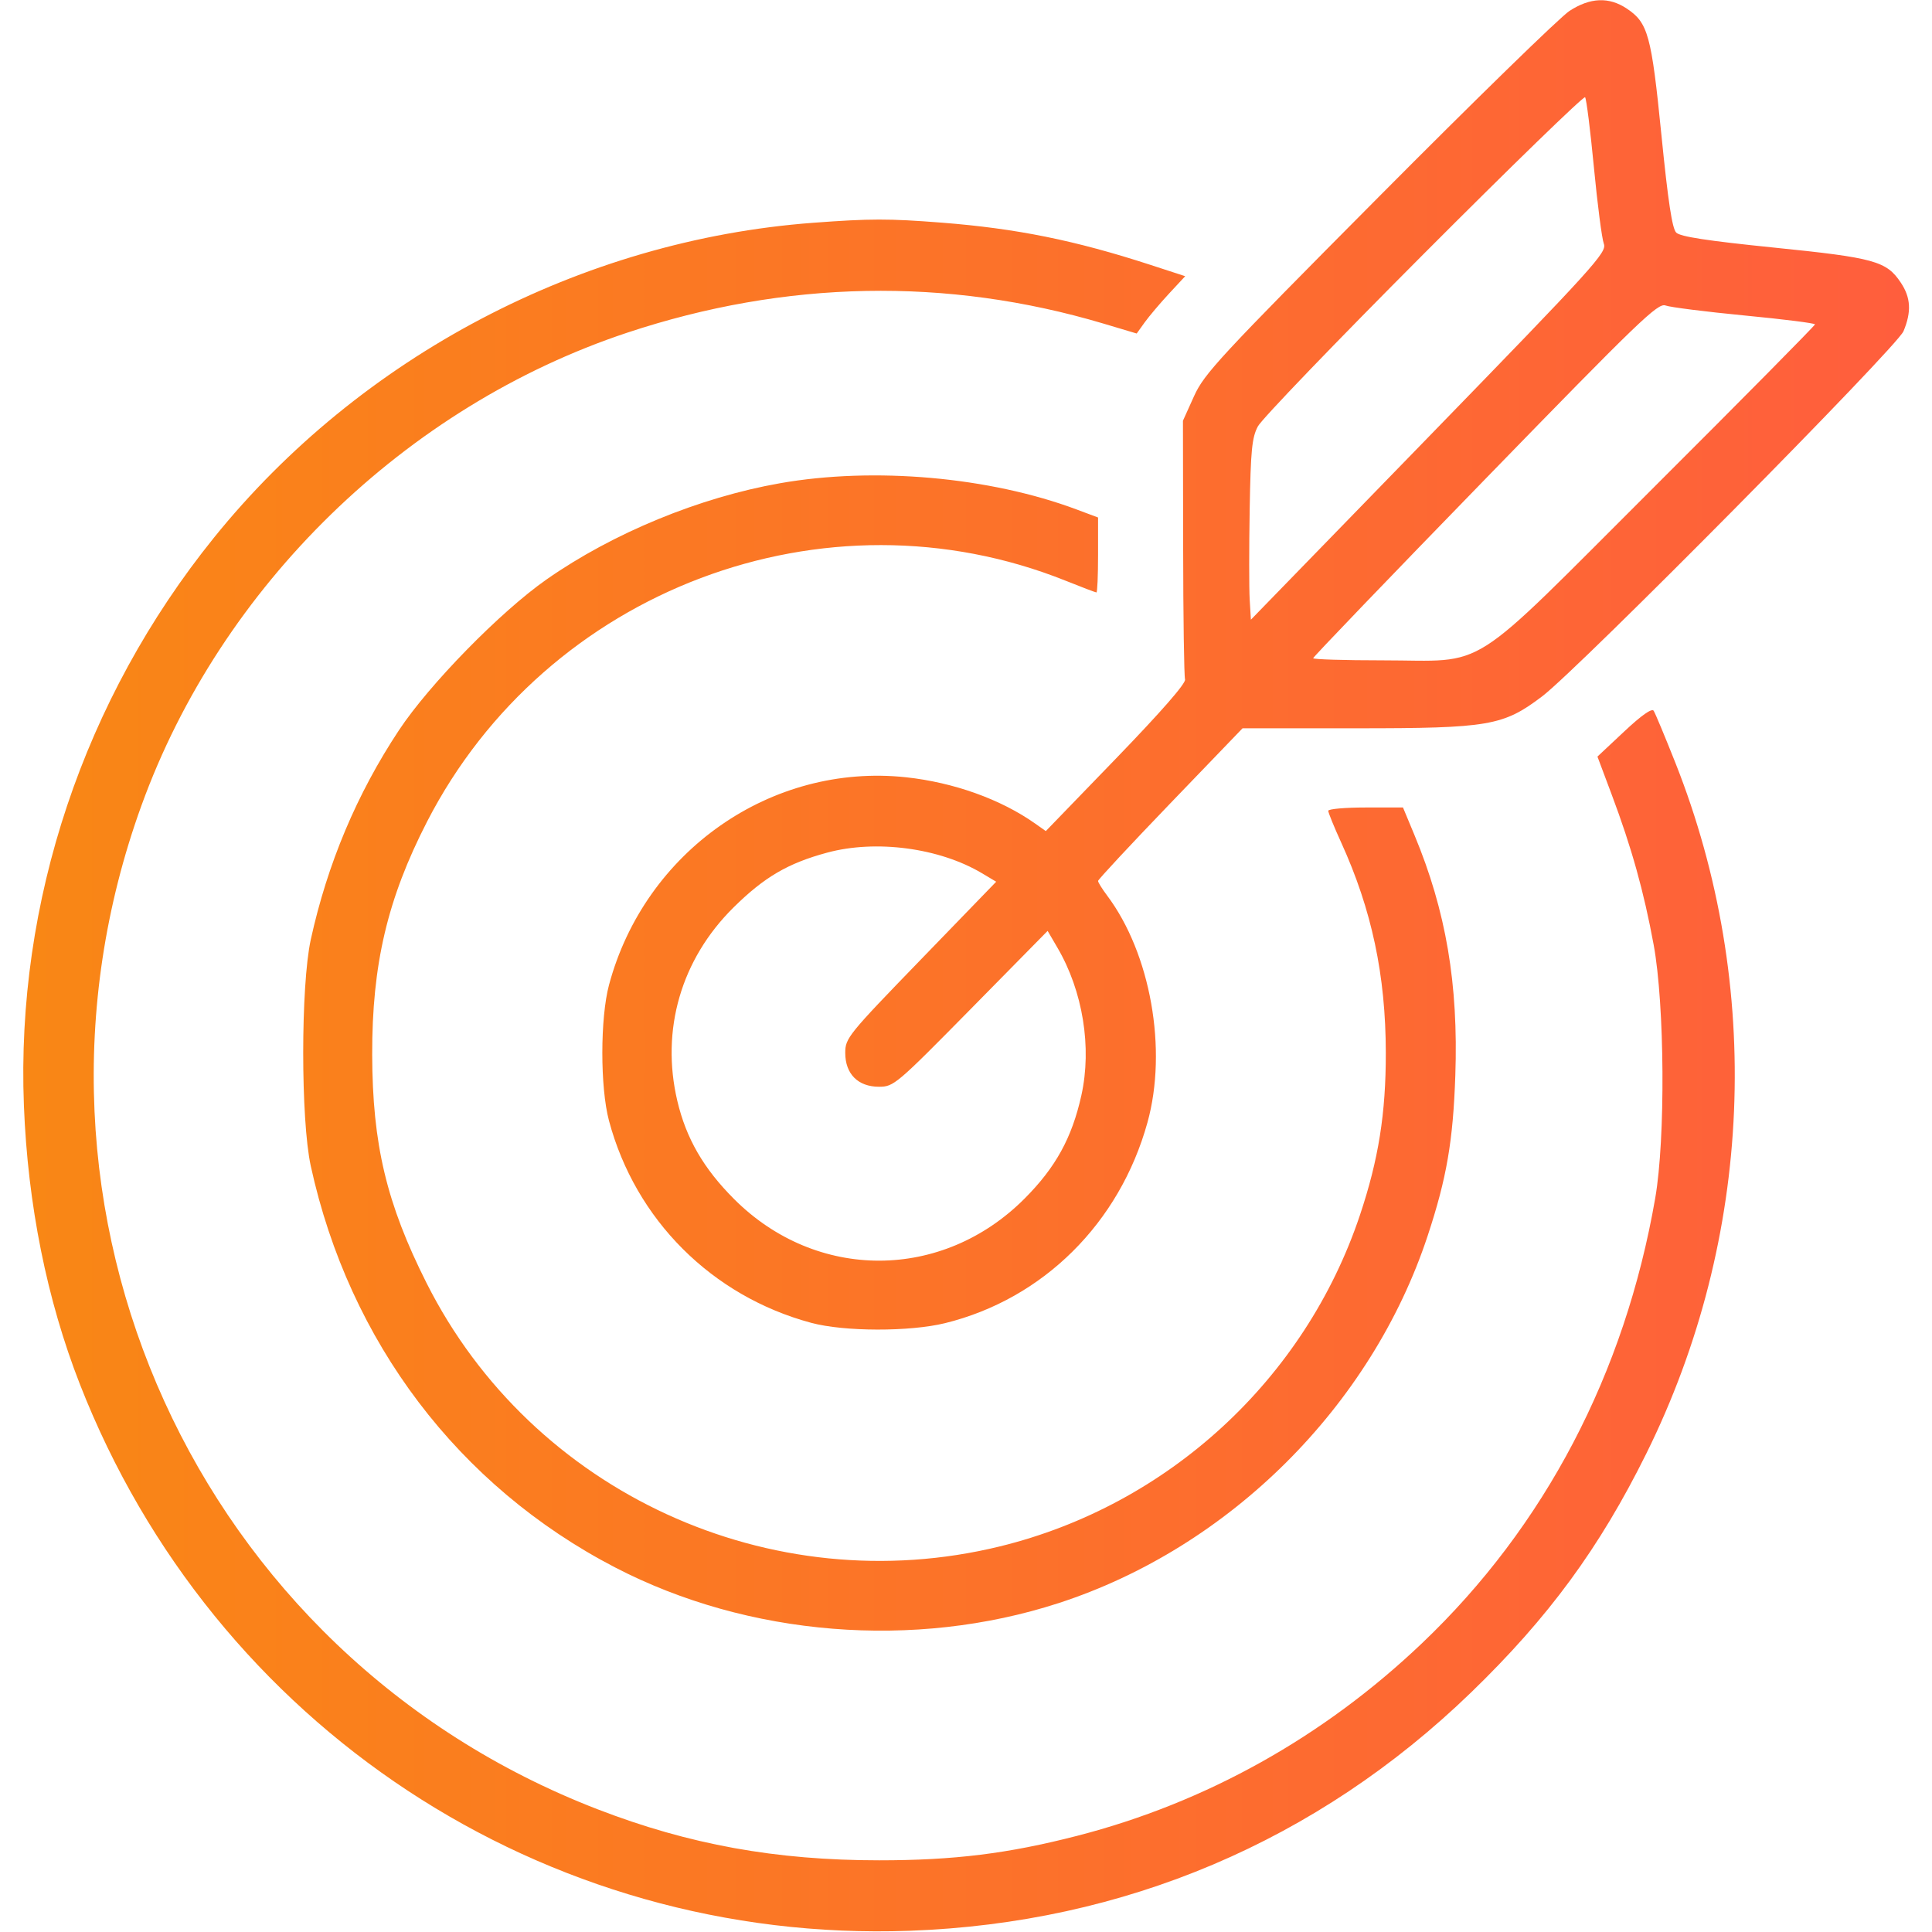 <svg xmlns="http://www.w3.org/2000/svg" width="48" height="48" viewBox="0 0 48 48" fill="none"><g clip-path="url(#clip0_2014_1155)"><path fill-rule="evenodd" clip-rule="evenodd" d="M38.995 0.27C38.765 0.418 36.634 2.496 34.259 4.887C30.293 8.879 29.917 9.284 29.665 9.844L29.39 10.453L29.395 13.594C29.397 15.321 29.418 16.8 29.442 16.88C29.469 16.973 28.859 17.672 27.734 18.837L25.983 20.648L25.718 20.461C24.862 19.857 23.695 19.439 22.509 19.311C19.161 18.953 16.021 21.148 15.131 24.469C14.91 25.295 14.909 27.015 15.13 27.844C15.787 30.304 17.686 32.202 20.156 32.866C20.974 33.086 22.602 33.089 23.481 32.873C25.915 32.273 27.815 30.39 28.508 27.889C29.011 26.075 28.587 23.689 27.505 22.248C27.382 22.084 27.281 21.922 27.281 21.887C27.281 21.853 28.089 20.985 29.076 19.959L30.871 18.094H33.706C36.995 18.094 37.347 18.033 38.313 17.302C39.224 16.611 47.125 8.628 47.292 8.229C47.493 7.747 47.474 7.395 47.225 7.022C46.869 6.487 46.57 6.404 44.072 6.151C42.421 5.983 41.745 5.88 41.645 5.779C41.545 5.679 41.443 5.009 41.278 3.359C41.029 0.867 40.946 0.565 40.415 0.212C39.974 -0.082 39.509 -0.063 38.995 0.27ZM35.373 6.307C33.201 8.484 31.346 10.413 31.251 10.594C31.104 10.871 31.073 11.189 31.048 12.656C31.032 13.61 31.032 14.617 31.048 14.893L31.078 15.396L35.506 10.841C39.615 6.613 39.928 6.269 39.847 6.057C39.799 5.931 39.688 5.076 39.6 4.156C39.512 3.237 39.414 2.454 39.381 2.416C39.349 2.379 37.545 4.129 35.373 6.307ZM20.203 5.535C14.442 5.966 8.954 8.85 5.315 13.359C2.081 17.367 0.395 22.404 0.594 27.469C0.69 29.931 1.165 32.294 1.985 34.391C5.307 42.888 13.512 48.294 22.593 47.97C27.933 47.779 32.73 45.743 36.55 42.047C38.474 40.185 39.741 38.458 40.902 36.114C43.555 30.758 43.819 24.495 41.625 18.953C41.366 18.3 41.123 17.718 41.085 17.659C41.04 17.59 40.783 17.77 40.352 18.175L39.688 18.797L40.042 19.741C40.536 21.055 40.841 22.149 41.085 23.474C41.359 24.967 41.38 28.289 41.124 29.765C40.369 34.126 38.379 37.924 35.328 40.827C32.883 43.155 29.96 44.787 26.764 45.61C25.043 46.053 23.704 46.219 21.843 46.219C19.276 46.219 17.118 45.828 14.847 44.951C4.89 41.108 -0.127 30.069 3.514 20.014C5.487 14.562 10.071 10.099 15.578 8.267C19.512 6.959 23.525 6.882 27.41 8.038L28.241 8.286L28.439 8.01C28.548 7.858 28.819 7.538 29.041 7.298L29.446 6.862L28.574 6.578C26.71 5.972 25.255 5.677 23.4 5.532C22.083 5.429 21.62 5.429 20.203 5.535ZM36.898 11.905C34.547 14.322 32.625 16.323 32.625 16.353C32.625 16.382 33.397 16.406 34.342 16.406C37.018 16.406 36.36 16.826 41.086 12.111C43.29 9.912 45.093 8.088 45.093 8.059C45.093 8.03 44.305 7.93 43.341 7.838C42.378 7.745 41.495 7.633 41.38 7.59C41.192 7.518 40.732 7.961 36.898 11.905ZM19.379 12.006C17.378 12.358 15.229 13.243 13.582 14.394C12.436 15.194 10.666 17.002 9.91 18.145C8.865 19.724 8.134 21.462 7.721 23.344C7.471 24.49 7.47 27.82 7.721 28.969C8.675 33.339 11.392 36.923 15.281 38.942C18.587 40.658 22.718 40.991 26.297 39.83C30.539 38.454 34.072 34.938 35.47 30.703C35.943 29.27 36.101 28.35 36.157 26.719C36.235 24.447 35.926 22.631 35.142 20.747L34.857 20.062H33.928C33.417 20.062 33 20.099 33 20.144C33 20.189 33.144 20.543 33.32 20.929C34.081 22.599 34.428 24.233 34.43 26.156C34.432 27.662 34.25 28.805 33.788 30.187C32.423 34.268 29.023 37.397 24.841 38.42C19.153 39.811 13.218 37.084 10.597 31.875C9.603 29.901 9.253 28.428 9.247 26.203C9.242 23.962 9.626 22.33 10.608 20.418C13.572 14.649 20.497 12.034 26.476 14.428C26.875 14.588 27.219 14.719 27.241 14.719C27.263 14.719 27.281 14.3 27.281 13.788V12.857L26.749 12.658C24.584 11.848 21.715 11.594 19.379 12.006ZM20.549 21.184C19.575 21.447 18.987 21.792 18.225 22.545C16.922 23.833 16.412 25.587 16.828 27.352C17.048 28.285 17.481 29.033 18.239 29.791C20.284 31.837 23.413 31.83 25.459 29.775C26.228 29.003 26.632 28.269 26.866 27.216C27.131 26.025 26.904 24.623 26.271 23.544L26.028 23.128L24.122 25.064C22.267 26.947 22.205 27 21.838 27C21.317 27 21 26.681 21 26.16C21 25.793 21.064 25.713 22.875 23.843L24.75 21.906L24.398 21.696C23.34 21.065 21.763 20.855 20.549 21.184Z" fill="url(#paint0_linear_2014_1155)"></path></g><defs><linearGradient id="paint0_linear_2014_1155" x1="0.578" y1="19.121" x2="47.429" y2="19.121" gradientUnits="userSpaceOnUse"><stop stop-color="#F98715"></stop><stop offset="1" stop-color="#FF5E3D"></stop></linearGradient><clipPath id="clip0_2014_1155"><rect width="48" height="48" fill="white"></rect></clipPath></defs></svg>